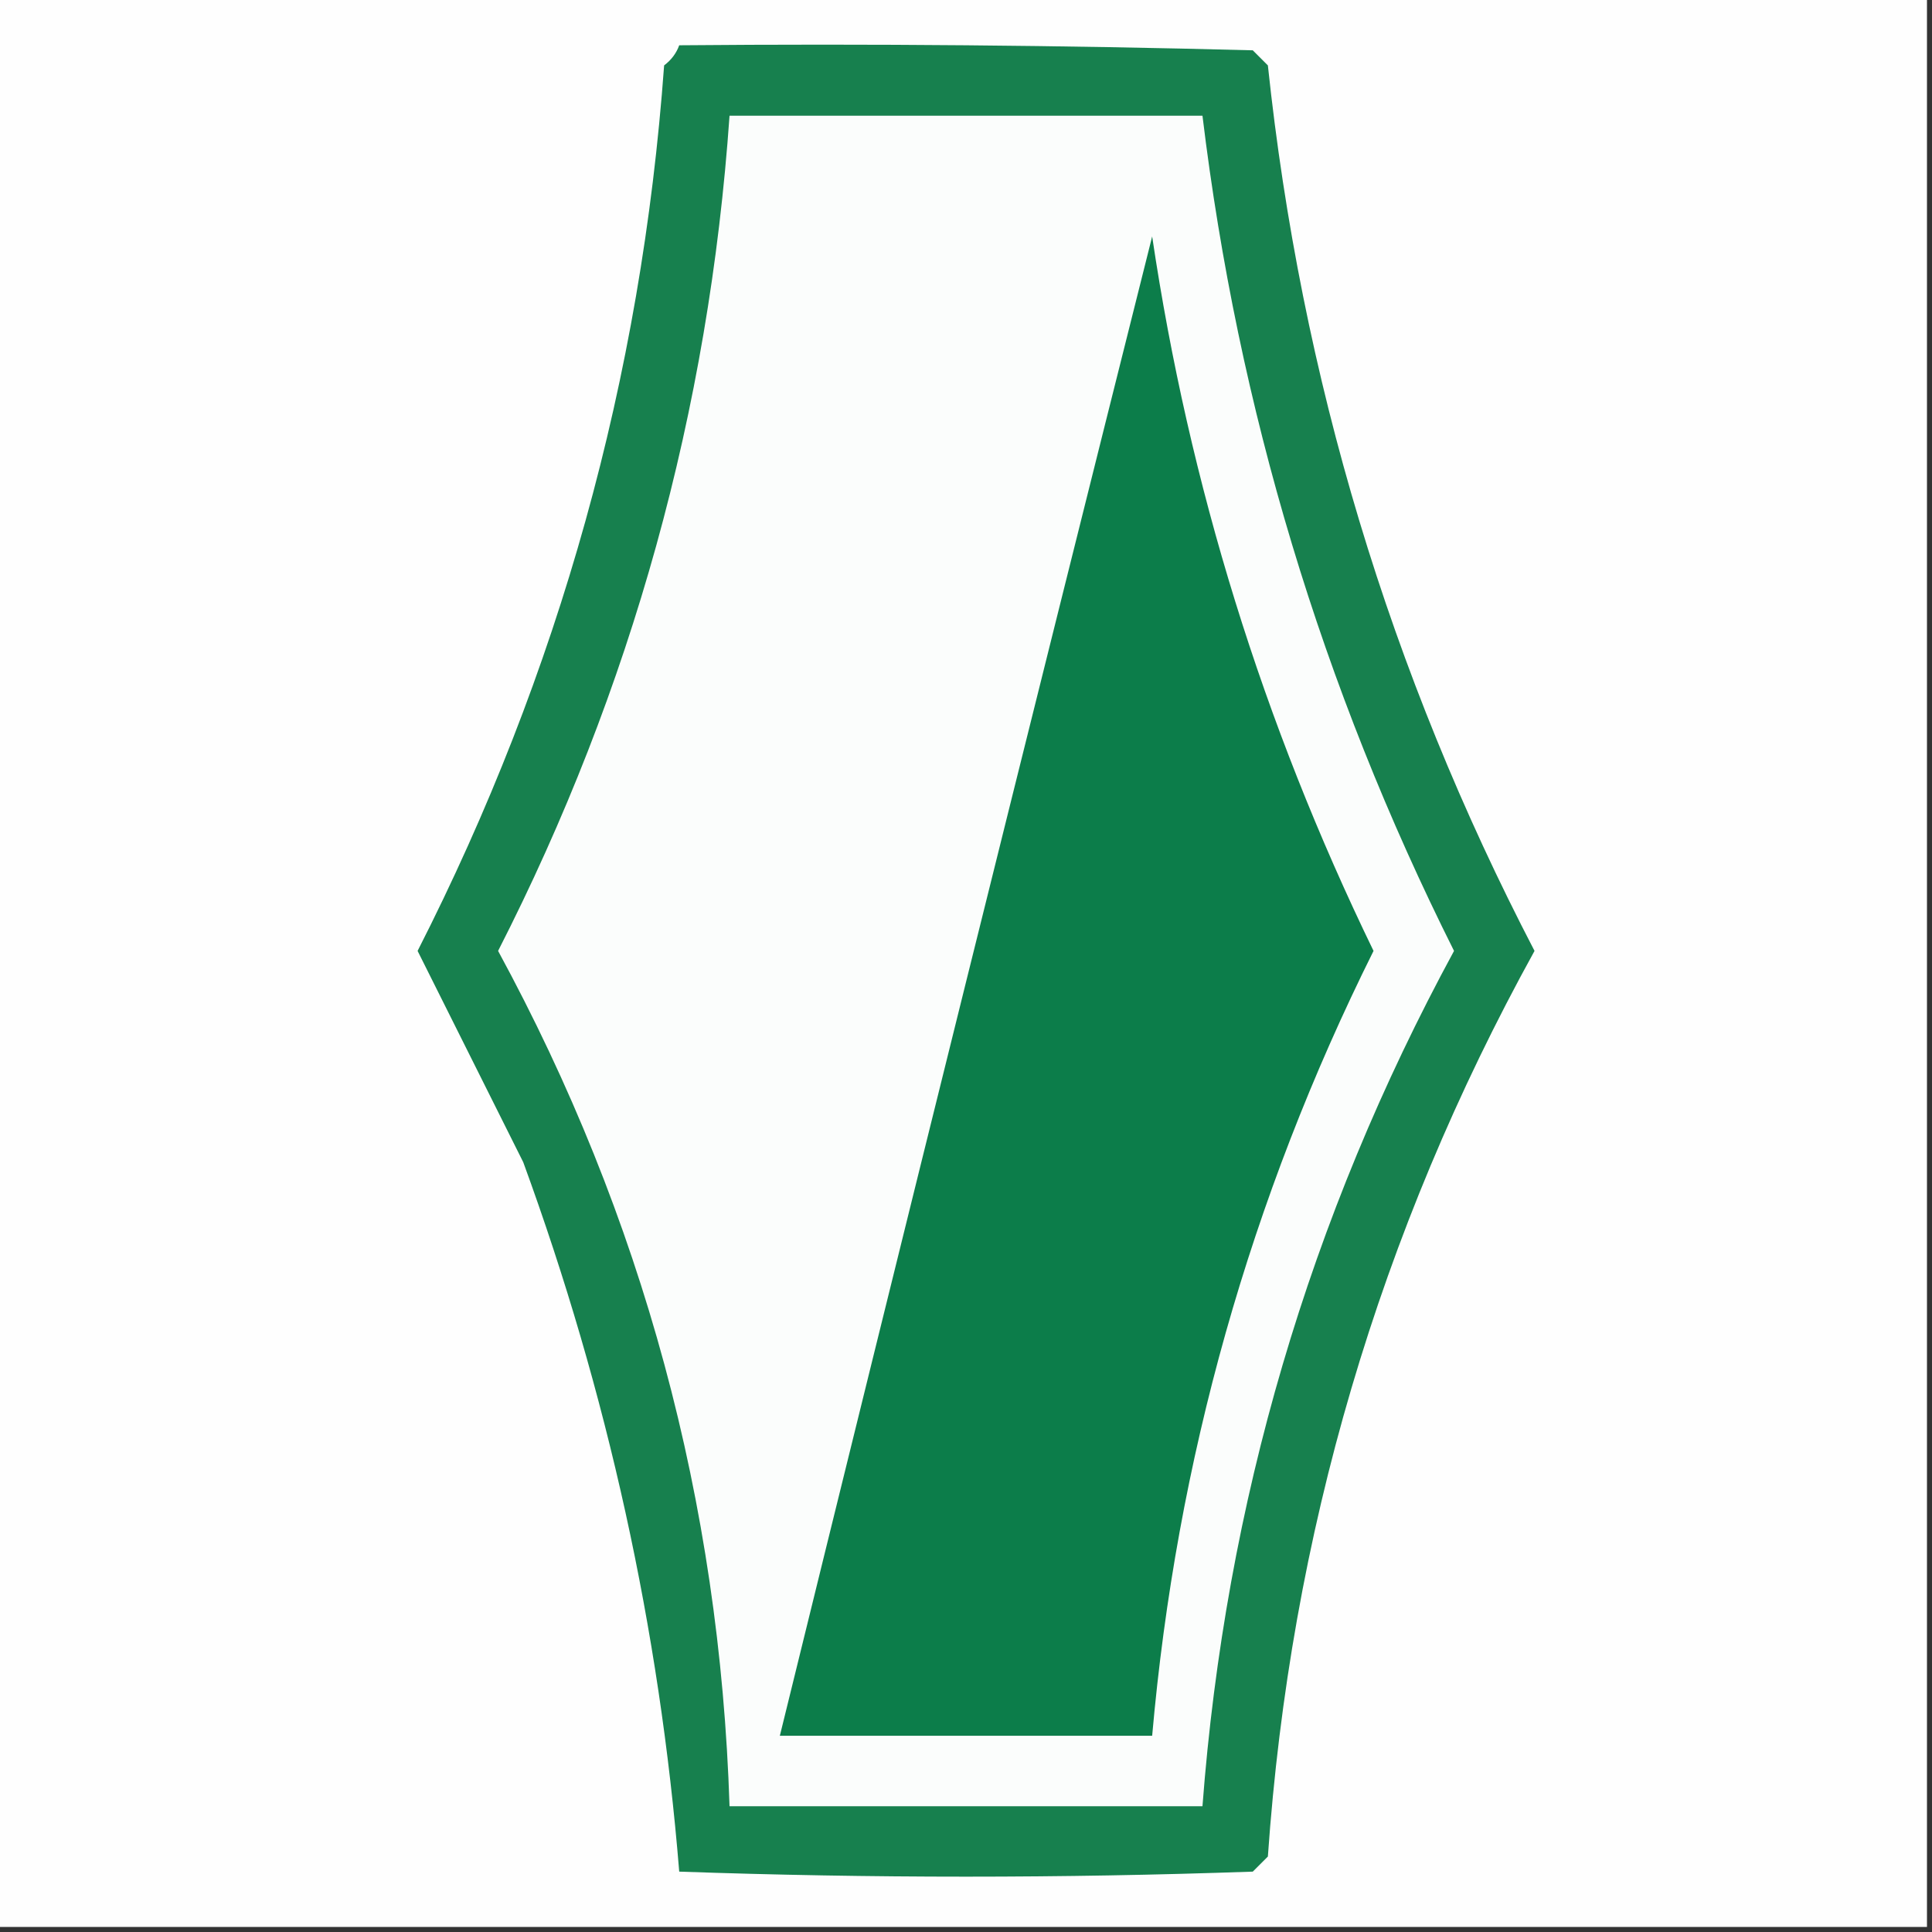 <?xml version="1.0" encoding="UTF-8"?>
<!DOCTYPE svg PUBLIC "-//W3C//DTD SVG 1.1//EN" "http://www.w3.org/Graphics/SVG/1.1/DTD/svg11.dtd">
<svg xmlns="http://www.w3.org/2000/svg" version="1.1" width="192px" height="192px" style="shape-rendering:geometricPrecision; text-rendering:geometricPrecision; image-rendering:optimizeQuality; fill-rule:evenodd; clip-rule:evenodd" xmlns:xlink="http://www.w3.org/1999/xlink">
<rect width="100%" height="100%" fill="#333333" stroke="none"/>
<g><path style="opacity:1" fill="#fefefe" d="M -0.5,-0.5 C 63.5,-0.5 127.5,-0.5 191.5,-0.5C 191.5,63.5 191.5,127.5 191.5,191.5C 127.5,191.5 63.5,191.5 -0.5,191.5C -0.5,127.5 -0.5,63.5 -0.5,-0.5 Z"/></g>
<g><path style="opacity:1" fill="#17804e" d="M 67.5,4.5 C 86.503,4.333 105.503,4.5 124.5,5C 125,5.5 125.5,6 126,6.5C 129.285,37.519 138.118,66.852 152.5,94.5C 137.065,122.474 128.232,152.474 126,184.5C 125.5,185 125,185.5 124.5,186C 105.5,186.667 86.5,186.667 67.5,186C 65.547,161.915 60.381,138.415 52,115.5C 48.482,108.464 44.982,101.464 41.5,94.5C 55.58,66.849 63.747,37.515 66,6.5C 66.717,5.956 67.217,5.289 67.5,4.5 Z"/></g>
<g><path style="opacity:1" fill="#fbfdfc" d="M 72.5,11.5 C 88.167,11.5 103.833,11.5 119.5,11.5C 123.025,40.597 131.358,68.264 144.5,94.5C 130.119,121.017 121.786,149.35 119.5,179.5C 103.833,179.5 88.167,179.5 72.5,179.5C 71.533,149.294 63.866,120.961 49.5,94.5C 62.791,68.459 70.458,40.792 72.5,11.5 Z"/></g>
<g><path style="opacity:1" fill="#0c7d4a" d="M 114.5,23.5 C 118.171,48.188 125.505,71.854 136.5,94.5C 124.245,119.107 116.912,145.107 114.5,172.5C 102.167,172.5 89.833,172.5 77.5,172.5C 89.701,122.837 102.034,73.17 114.5,23.5 Z"/></g>
</svg>
